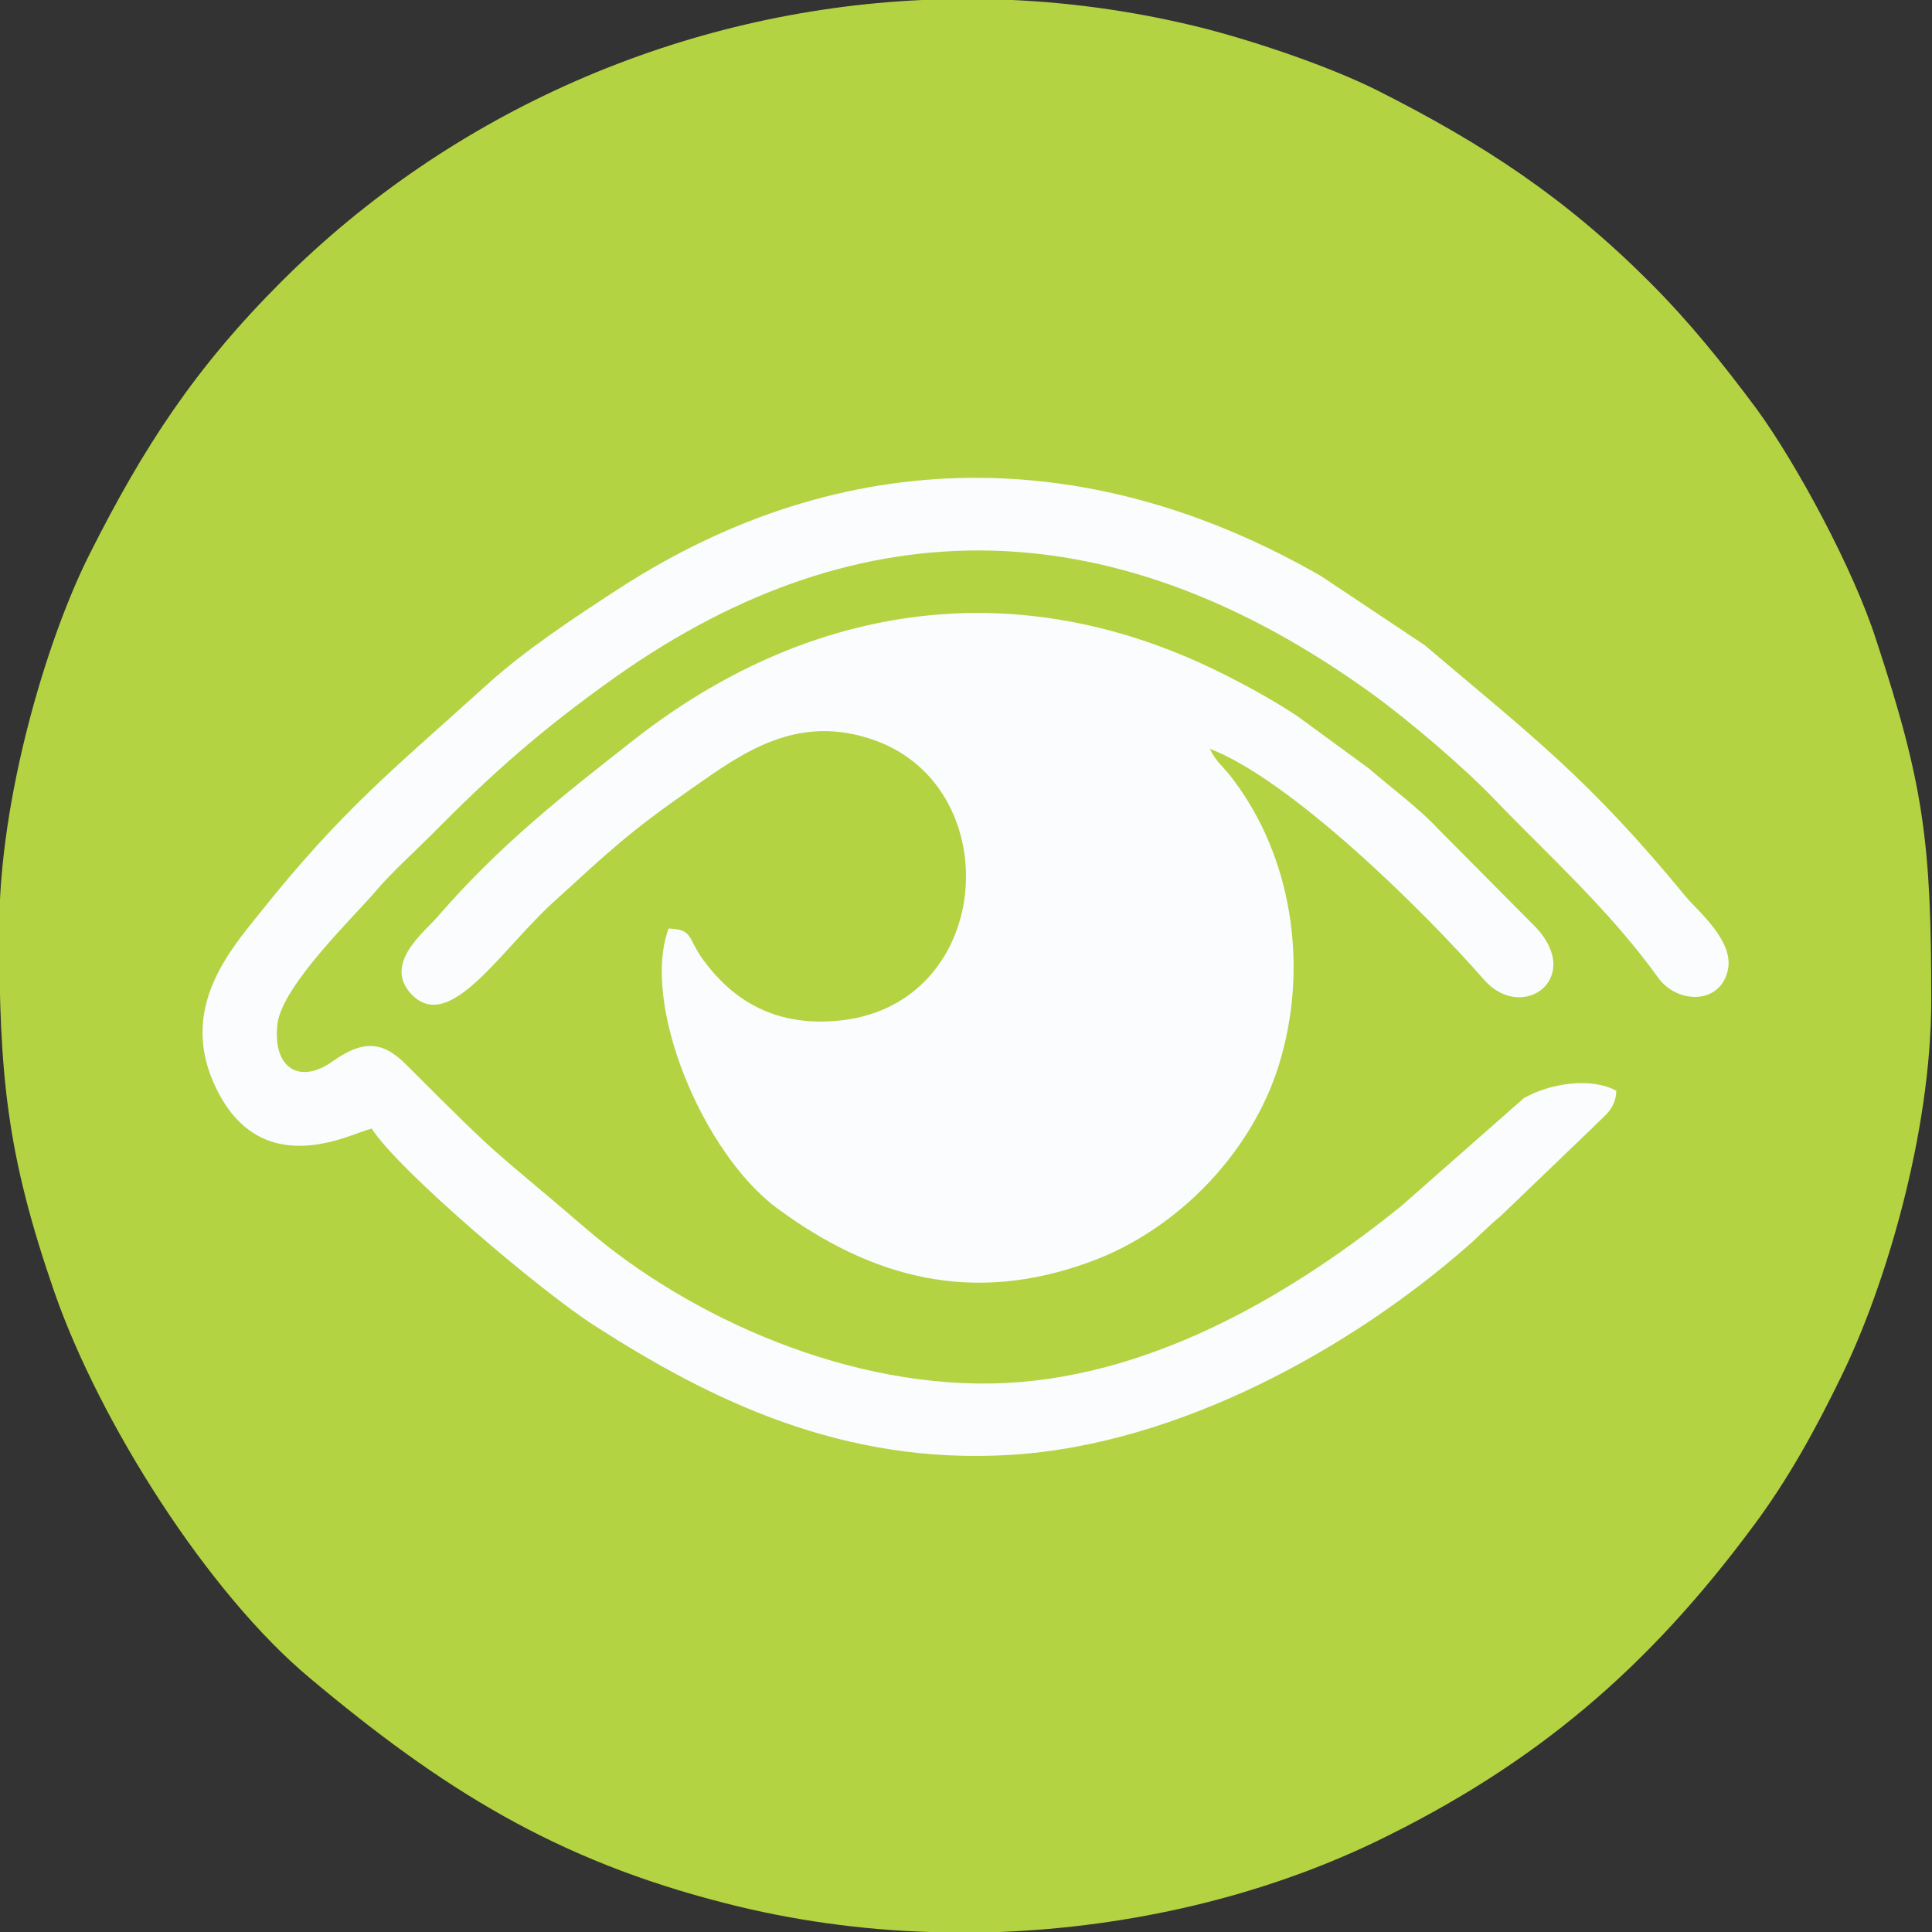 <?xml version="1.0" encoding="UTF-8"?>
<!DOCTYPE svg PUBLIC "-//W3C//DTD SVG 1.1//EN" "http://www.w3.org/Graphics/SVG/1.1/DTD/svg11.dtd">
<!-- Creator: CorelDRAW 2017 -->
<svg xmlns="http://www.w3.org/2000/svg" xml:space="preserve" width="0.285in" height="0.285in" version="1.1" style="shape-rendering:geometricPrecision; text-rendering:geometricPrecision; image-rendering:optimizeQuality; fill-rule:evenodd; clip-rule:evenodd"
viewBox="0 0 26.32 26.32"
 xmlns:xlink="http://www.w3.org/1999/xlink">
 <rect x="0" y="0" width="26.32" height="26.32" fill="#333333" stroke="none"/>
 <defs>
  <style type="text/css">
   <![CDATA[
    .fil0 {fill:#B4D342}
    .fil1 {fill:#FBFCFD}
   ]]>
  </style>
 </defs>
 <g id="Layer_x0020_1">
  <g id="_1282068992">
   <path class="fil0" d="M12.57 0l1.22 0c0.88,0.04 1.76,0.17 2.63,0.39 0.73,0.19 1.7,0.52 2.34,0.84 1.47,0.74 2.58,1.48 3.71,2.61 0.55,0.55 0.99,1.1 1.46,1.73 0.54,0.74 1.32,2.18 1.63,3.15 0.65,1.97 0.75,2.77 0.75,4.9 0,1.82 -0.63,3.92 -1.23,5.14 -0.35,0.72 -0.72,1.39 -1.18,2.01 -1.44,1.95 -2.98,3.27 -5.18,4.33 -1.55,0.74 -3.32,1.15 -5.1,1.22l-0.96 0c-0.94,-0.03 -1.87,-0.16 -2.77,-0.39 -2.33,-0.59 -3.88,-1.57 -5.67,-3.07 -1.39,-1.16 -2.86,-3.48 -3.48,-5.26 -0.65,-1.88 -0.75,-2.94 -0.75,-4.96 0,-1.75 0.64,-3.92 1.23,-5.09 0.74,-1.47 1.44,-2.54 2.61,-3.71 2.33,-2.33 5.47,-3.69 8.73,-3.84z"/>
   <path class="fil1" d="M16.45 10.17c0.08,-0.05 -0.04,0.03 0,0zm-7.33 2.45c-0.41,1.02 0.45,3.1 1.48,3.85 1.28,0.94 2.65,1.31 4.25,0.72 1.19,-0.43 2.26,-1.52 2.61,-2.81 0.35,-1.26 0.14,-2.7 -0.66,-3.76 -0.14,-0.19 -0.22,-0.22 -0.32,-0.42 1.1,0.42 2.91,2.2 3.74,3.15 0.53,0.6 1.4,-0.05 0.65,-0.77l-1.29 -1.3c-0.24,-0.26 -0.63,-0.55 -0.93,-0.81l-0.97 -0.71c-0.33,-0.22 -0.73,-0.44 -1.12,-0.63 -2.84,-1.38 -5.63,-0.84 -7.9,0.93 -1.01,0.79 -1.85,1.45 -2.7,2.43 -0.18,0.21 -0.76,0.65 -0.34,1.07 0.52,0.51 1.21,-0.63 1.93,-1.28 0.77,-0.7 1,-0.93 1.89,-1.55 0.66,-0.46 1.42,-1.03 2.49,-0.64 1.83,0.67 1.6,3.67 -0.57,3.82 -0.81,0.06 -1.37,-0.28 -1.77,-0.82 -0.23,-0.31 -0.14,-0.43 -0.48,-0.44zm-4.06 2.75c0.38,0.59 2.32,2.23 3.04,2.69 1.59,1.02 3.38,1.9 5.67,1.76 2.29,-0.14 4.65,-1.46 6.23,-2.85 0.15,-0.13 0.29,-0.28 0.44,-0.4l1.26 -1.21c0.14,-0.15 0.31,-0.24 0.32,-0.5 -0.35,-0.19 -0.91,-0.1 -1.26,0.1l-1.67 1.47c-1.4,1.13 -3.3,2.3 -5.37,2.41 -2.13,0.11 -4.33,-0.9 -5.71,-2.08 -1.42,-1.22 -1.07,-0.85 -2.46,-2.24 -0.34,-0.35 -0.61,-0.35 -1.02,-0.06 -0.45,0.32 -0.82,0.09 -0.75,-0.51 0.06,-0.52 1.05,-1.47 1.33,-1.8 0.22,-0.26 0.51,-0.52 0.75,-0.76 0.83,-0.84 1.5,-1.44 2.53,-2.17 3.38,-2.39 6.84,-2.27 10.3,0.23 0.51,0.37 1.25,1 1.68,1.45 0.74,0.77 1.55,1.49 2.22,2.42 0.26,0.36 0.85,0.37 0.95,-0.11 0.08,-0.39 -0.39,-0.78 -0.57,-0.99 -1.33,-1.62 -2.1,-2.19 -3.56,-3.43l-1.41 -0.94c-3.14,-1.81 -6.5,-1.82 -9.57,0.17 -0.66,0.43 -1.28,0.84 -1.81,1.32 -1.28,1.16 -1.95,1.68 -3.09,3.11 -0.41,0.51 -1.07,1.28 -0.62,2.3 0.62,1.41 1.91,0.67 2.14,0.63z"/>
  </g>
 </g>
</svg>
